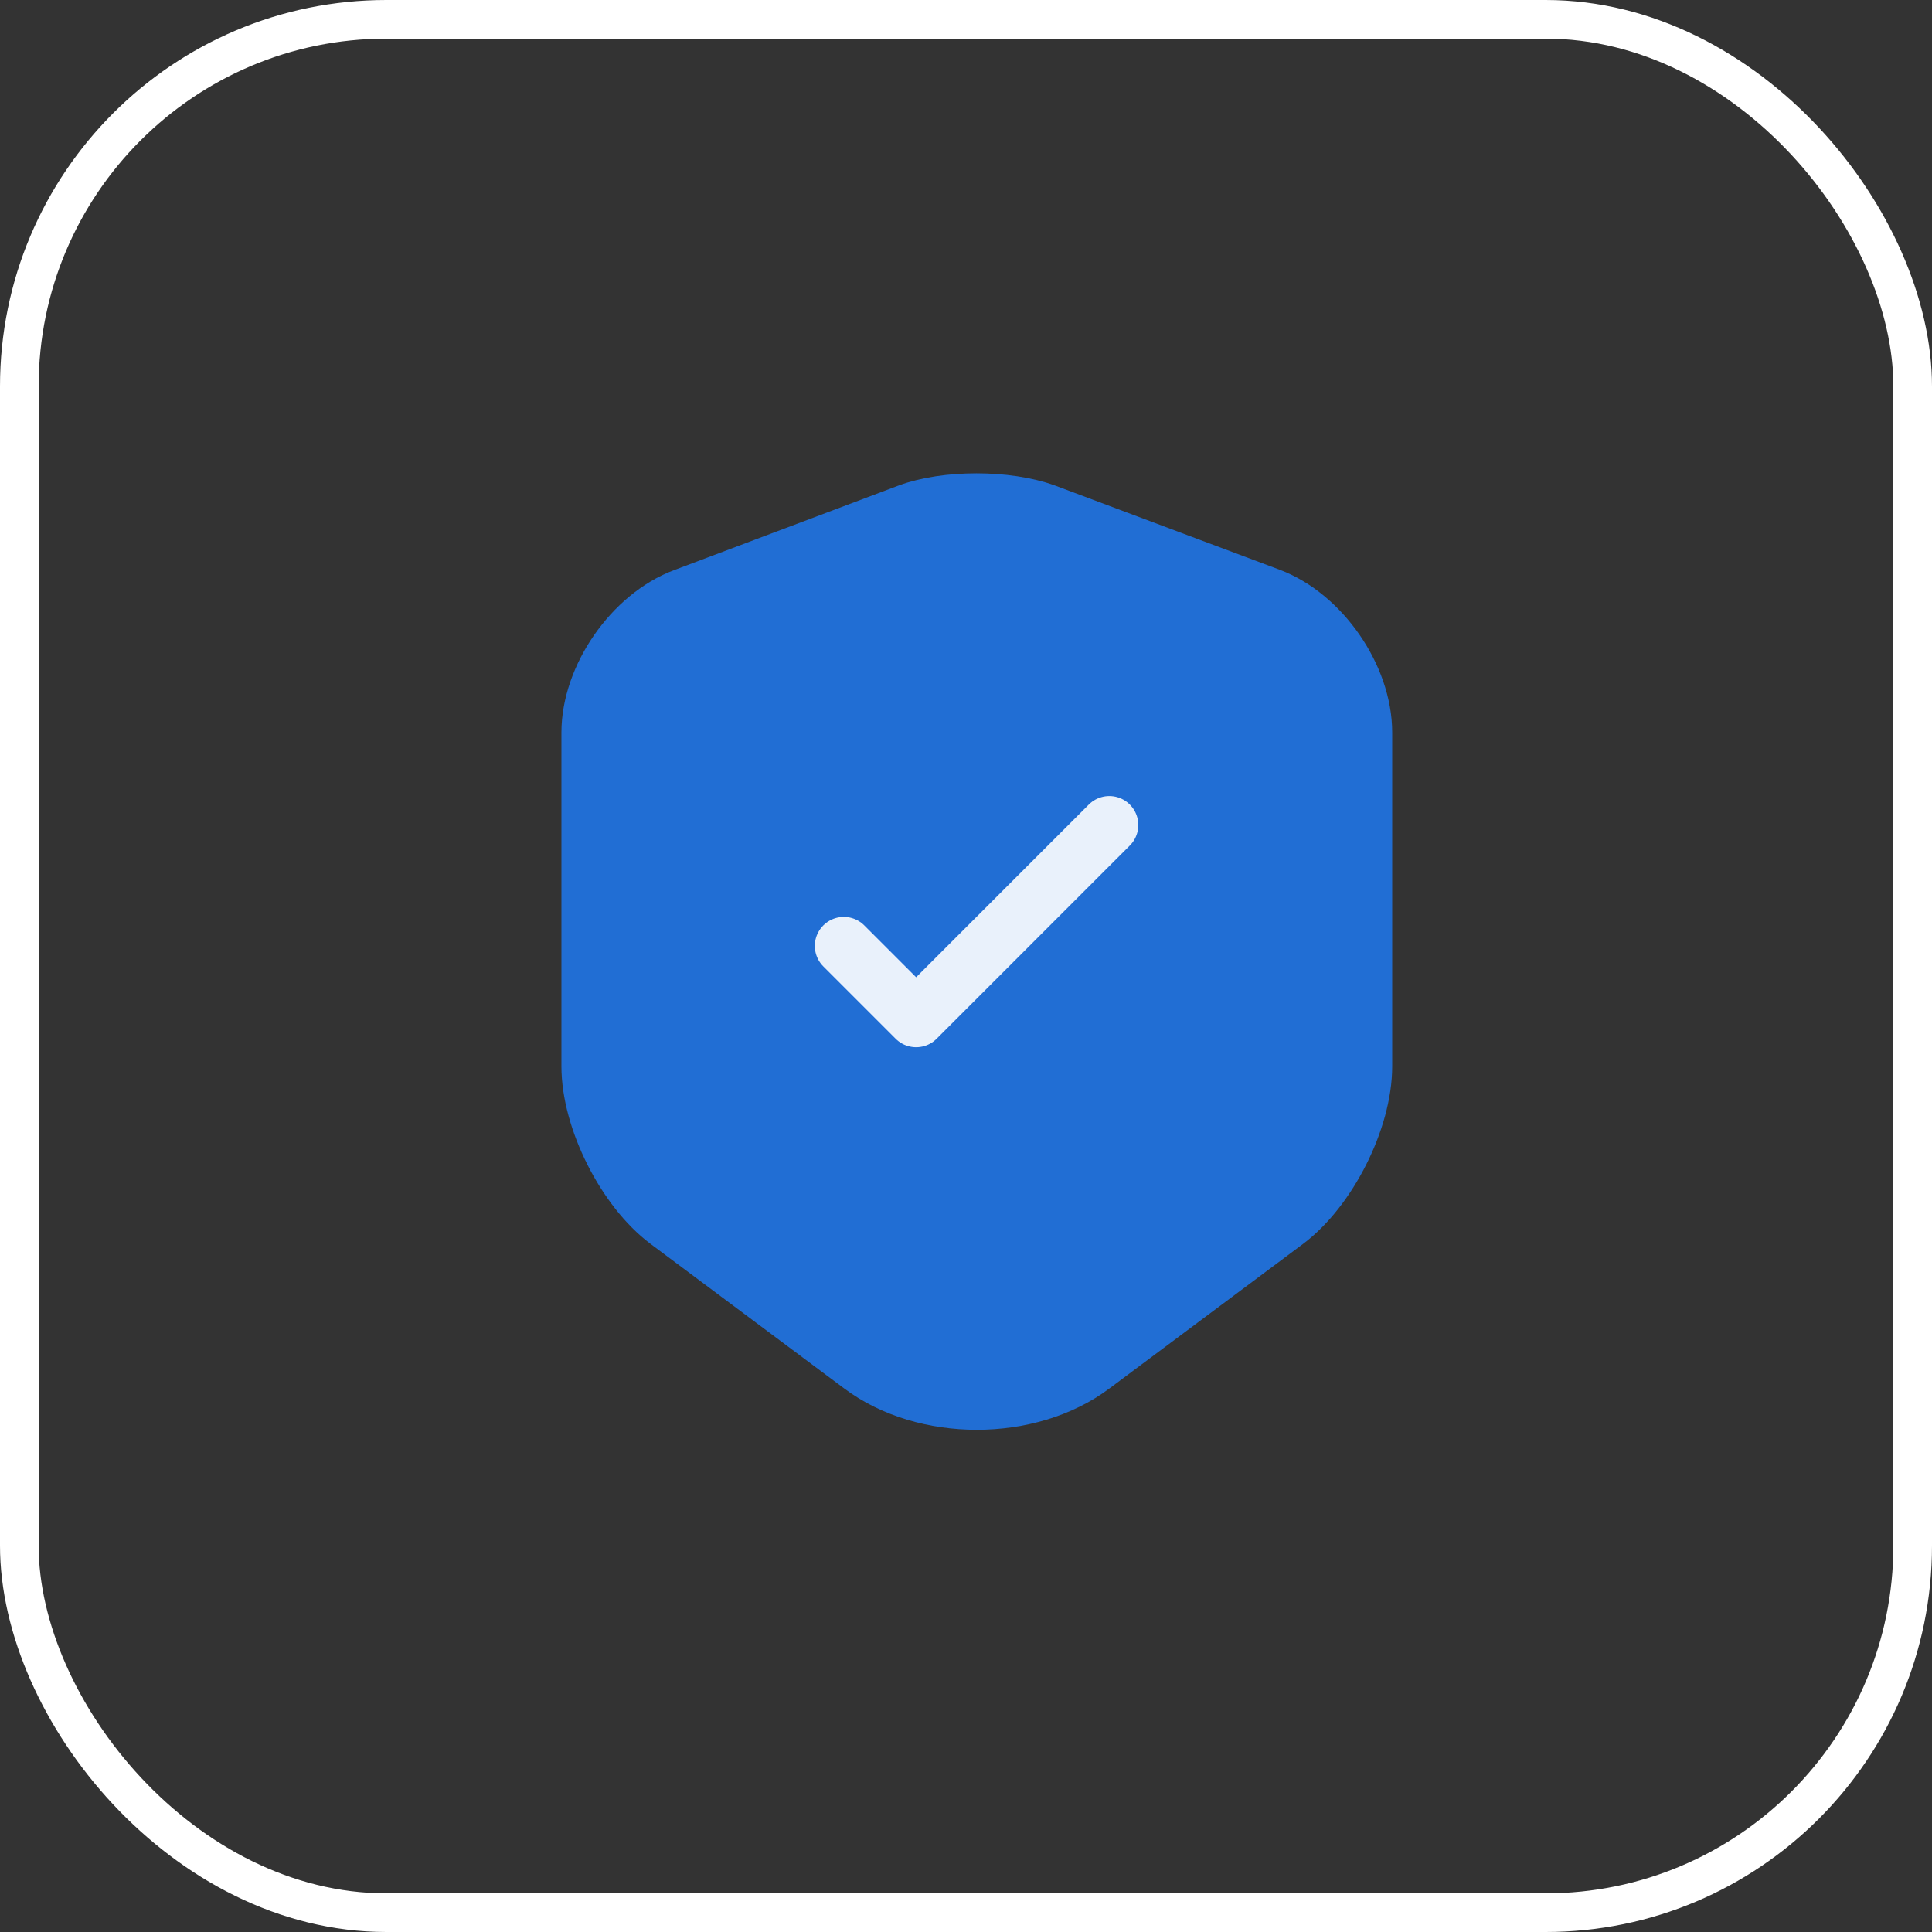 <svg width="77" height="77" viewBox="0 0 77 77" fill="none" xmlns="http://www.w3.org/2000/svg">
<rect x="0" y="0" width="77" height="77" fill="#333333" stroke="none"/>
<rect x="0.77" y="0.77" width="75.46" height="75.46" rx="14.63" stroke="white" stroke-width="1.54"/>
<path d="M36.209 20.436L27.273 23.803C25.214 24.573 23.531 27.008 23.531 29.193V42.498C23.531 44.611 24.928 47.386 26.629 48.658L34.329 54.406C36.854 56.304 41.008 56.304 43.533 54.406L51.233 48.658C52.934 47.386 54.331 44.611 54.331 42.498V29.193C54.331 26.99 52.648 24.555 50.588 23.785L41.653 20.436C40.131 19.881 37.695 19.881 36.209 20.436Z" fill="#216ED4" stroke="#216ED4" stroke-width="2.31" stroke-linecap="round" stroke-linejoin="round"/>
<path d="M33.63 37.699L36.513 40.582L44.212 32.882" stroke="#E9F1FB" stroke-width="2.31" stroke-linecap="round" stroke-linejoin="round"/>
</svg>
